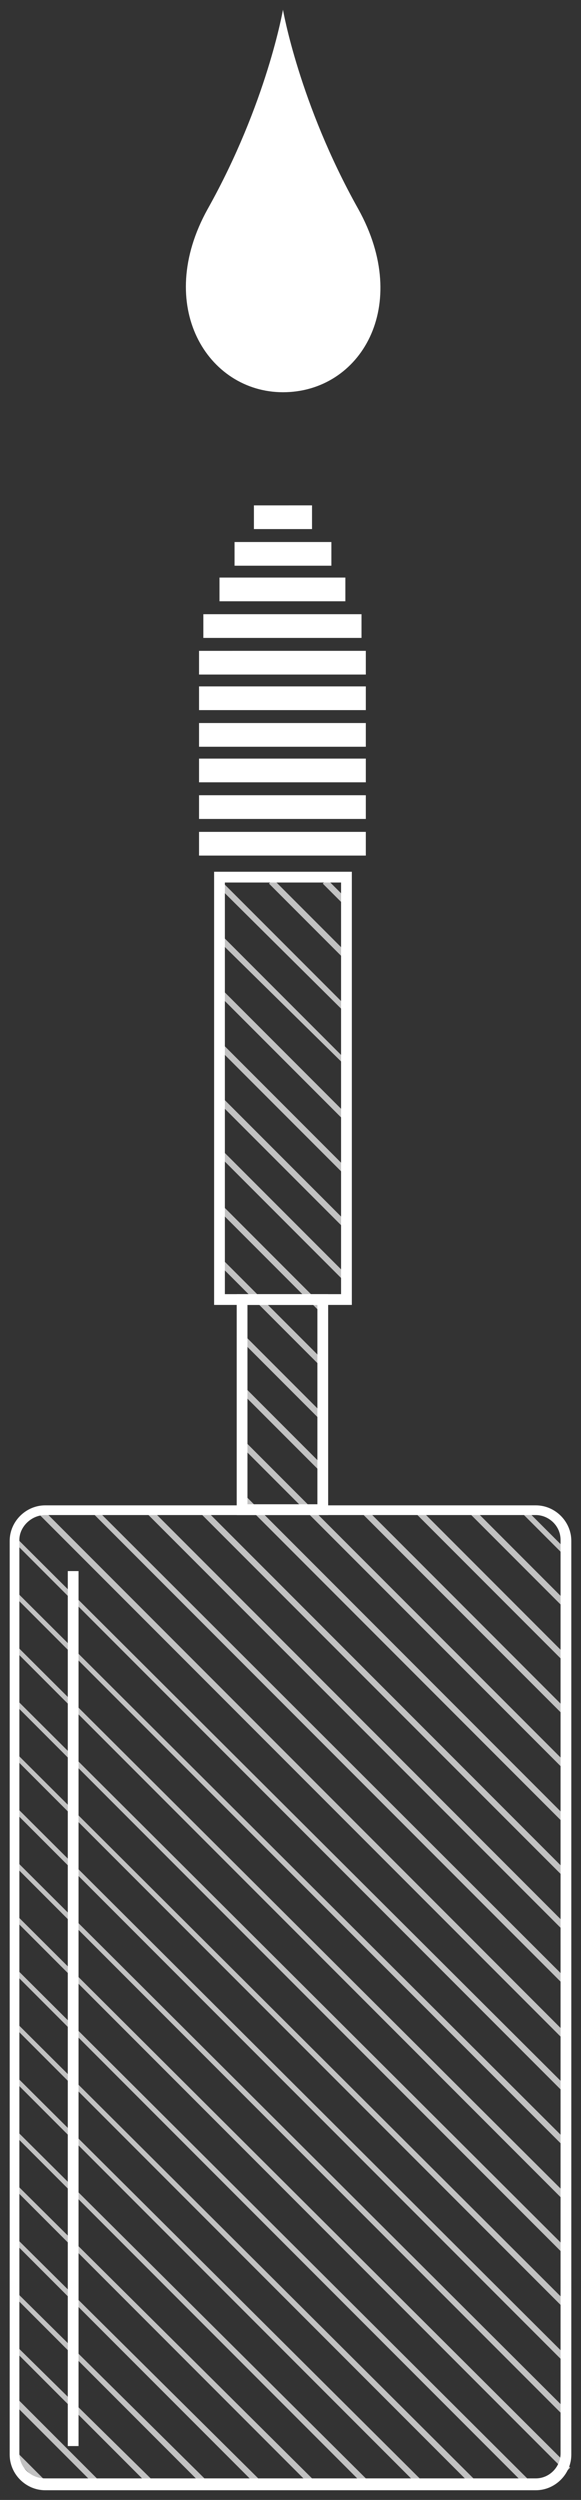 <svg xmlns="http://www.w3.org/2000/svg" width="54" height="232" viewBox="0 0 54 232"><rect x="0" y="0" width="54" height="232" fill="#333333" stroke="none"/><style>.st0{opacity:.7}.st1{fill:#fff}</style><g id="Texture"><g id="Texture_1_" class="st0"><path class="st1" d="M32.3 83.5l-1.9-1.9-.4.4 2.5 2.5-.2-1zm-.2 4.8l-6.7-6.7-.4.4 7.1 7.1v-.8zm-.2 4.8L20.4 81.6l-.4.4 12.1 12-.2-.9zm0 5L20.4 86.6l-.4.4 12 11.8-.1-.7zm.5 5.5l-12-12-.4.4 12.5 12.5-.1-.9zm-.5 4.5L20.4 96.6l-.4.4 11.9 11.9v-.8zm0 5l-11.5-11.5-.4.4 12.1 12.1-.2-1zm.5 5.4l-11.9-11.9-.4.4 12.2 12.2.1-.7zm-2.5 2.6l-9.5-9.5-.4.4 9.5 9.5.4-.4zm0 5l-9.5-9.5-.4.4 9.5 9.5.4-.4zm-7.5-2.5l-.4.4 7.5 7.5.4-.4-7.5-7.5zm-.3 5.3l7.5 7.5.4-.4-7.5-7.5-.4.4zm11.7 11h-.7l19.5 19.5.4-.4-19-19-.2-.1zm5 0h-.7l14.5 14.5.4-.4-14-14-.2-.1zm-16.7-6l30.5 30.5.4-.4-30.5-30.5-.4.4zm0 5l30.5 30.5.4-.4-30.5-30.5-.4.4zm-3.7 1.3l34.2 34.2.4-.4-34-34-.6.2zm-5 0l39.2 39.2.4-.4-39-39-.6.2zm-5.3-.3l44.5 44.5.4-.4-44.2-44.1h-.7zm-4.7.4l49.2 49.2.4-.4-49-49-.6.2zm-2.3 2.6l51.5 51.5.4-.4-51.6-51.4-.3.3zm0 5l51.5 51.5.4-.4-51.6-51.4-.3.3zm0 5l51.5 51.5.4-.4-51.6-51.4-.3.3zm0 5l51.5 51.5.4-.4-51.6-51.4-.3.3zm0 5l51.5 51.5.4-.4-51.6-51.4-.3.3zm0 5l51.5 51.5.4-.4-51.6-51.4-.3.3zm0 5l51.5 51.5.4-.4-51.6-51.4-.3.3zm0 5l51.5 51.5.4-.4-51.6-51.4-.3.3zm0 5l47.5 47.5.4-.4-47.6-47.4-.3.3zm0 5l42.5 42.5.4-.4-42.6-42.4-.3.3zm0 5l37.5 37.5.4-.4-37.6-37.4-.3.3zm0 5l32.5 32.5.4-.4-32.6-32.4-.3.3zm0 5l27.5 27.5.4-.4-27.6-27.4-.3.3zm0 5l22.5 22.5.4-.4-22.6-22.4-.3.3zm0 5l17.5 17.5.4-.4-17.6-17.4-.3.3zm0 5l12.5 12.5.4-.4-12.6-12.4-.3.3zm0 5l7.5 7.5.4-.4-7.5-7.5-.4.4zm0 5l2.5 2.5.4-.4-2.5-2.5-.4.4zm42-88l9.5 9.5.4-.4-9.2-9.2-.7.1zm9.8 4.2l-4.2-4.2H48l4.5 4.5.4-.3z"/></g></g><g id="Produit"><path class="st1" d="M33.3 19.4c-5.5-9.8-7-18.5-7-18.5s-1.5 8.7-7 18.5c-5 9 0 17 7 17 7.2 0 12-8 7-17zm-2.8 121.2H22v-20.5h8.5v20.5zm-7.4-1h6.4v-18.5H23v18.5h.1z"/><path class="st1" d="M32.7 121.1H19.9V80.9h12.8v40.2zm-11.8-1h10.8V81.9H20.9v38.2zm28.9 111H4.2c-1.8 0-3.3-1.5-3.3-3.3V143c0-1.8 1.5-3.3 3.3-3.3h45.6c1.8 0 3.3 1.5 3.3 3.3v84.8c0 1.8-1.5 3.3-3.3 3.3zM4.2 140.6c-1.3 0-2.4 1.1-2.4 2.3v84.8c0 1.3 1.1 2.3 2.4 2.3h45.6c1.3 0 2.3-1.1 2.3-2.3v-84.8c0-1.3-1.1-2.3-2.3-2.3H4.2zm14.3-63.4H34v2.2H18.5v-2.2zm0-3.4H34V76H18.5v-2.2zm0-3.4H34v2.2H18.5v-2.2zm0-3.3H34v2.2H18.5v-2.2zm0-3.4H34v2.2H18.5v-2.2zm0-3.3H34v2.2H18.5v-2.2zm.4-3.4h14.7v2.2H18.9V57zm1.5-3.4h11.7v2.2H20.4v-2.2zm1.4-3.3h9v2.2h-9v-2.2zm1.8-3.4H29v2.2h-5.4v-2.2z"/><path class="st1" d="M6.3 145.8h1V227h-1v-81.2z"/></g></svg>